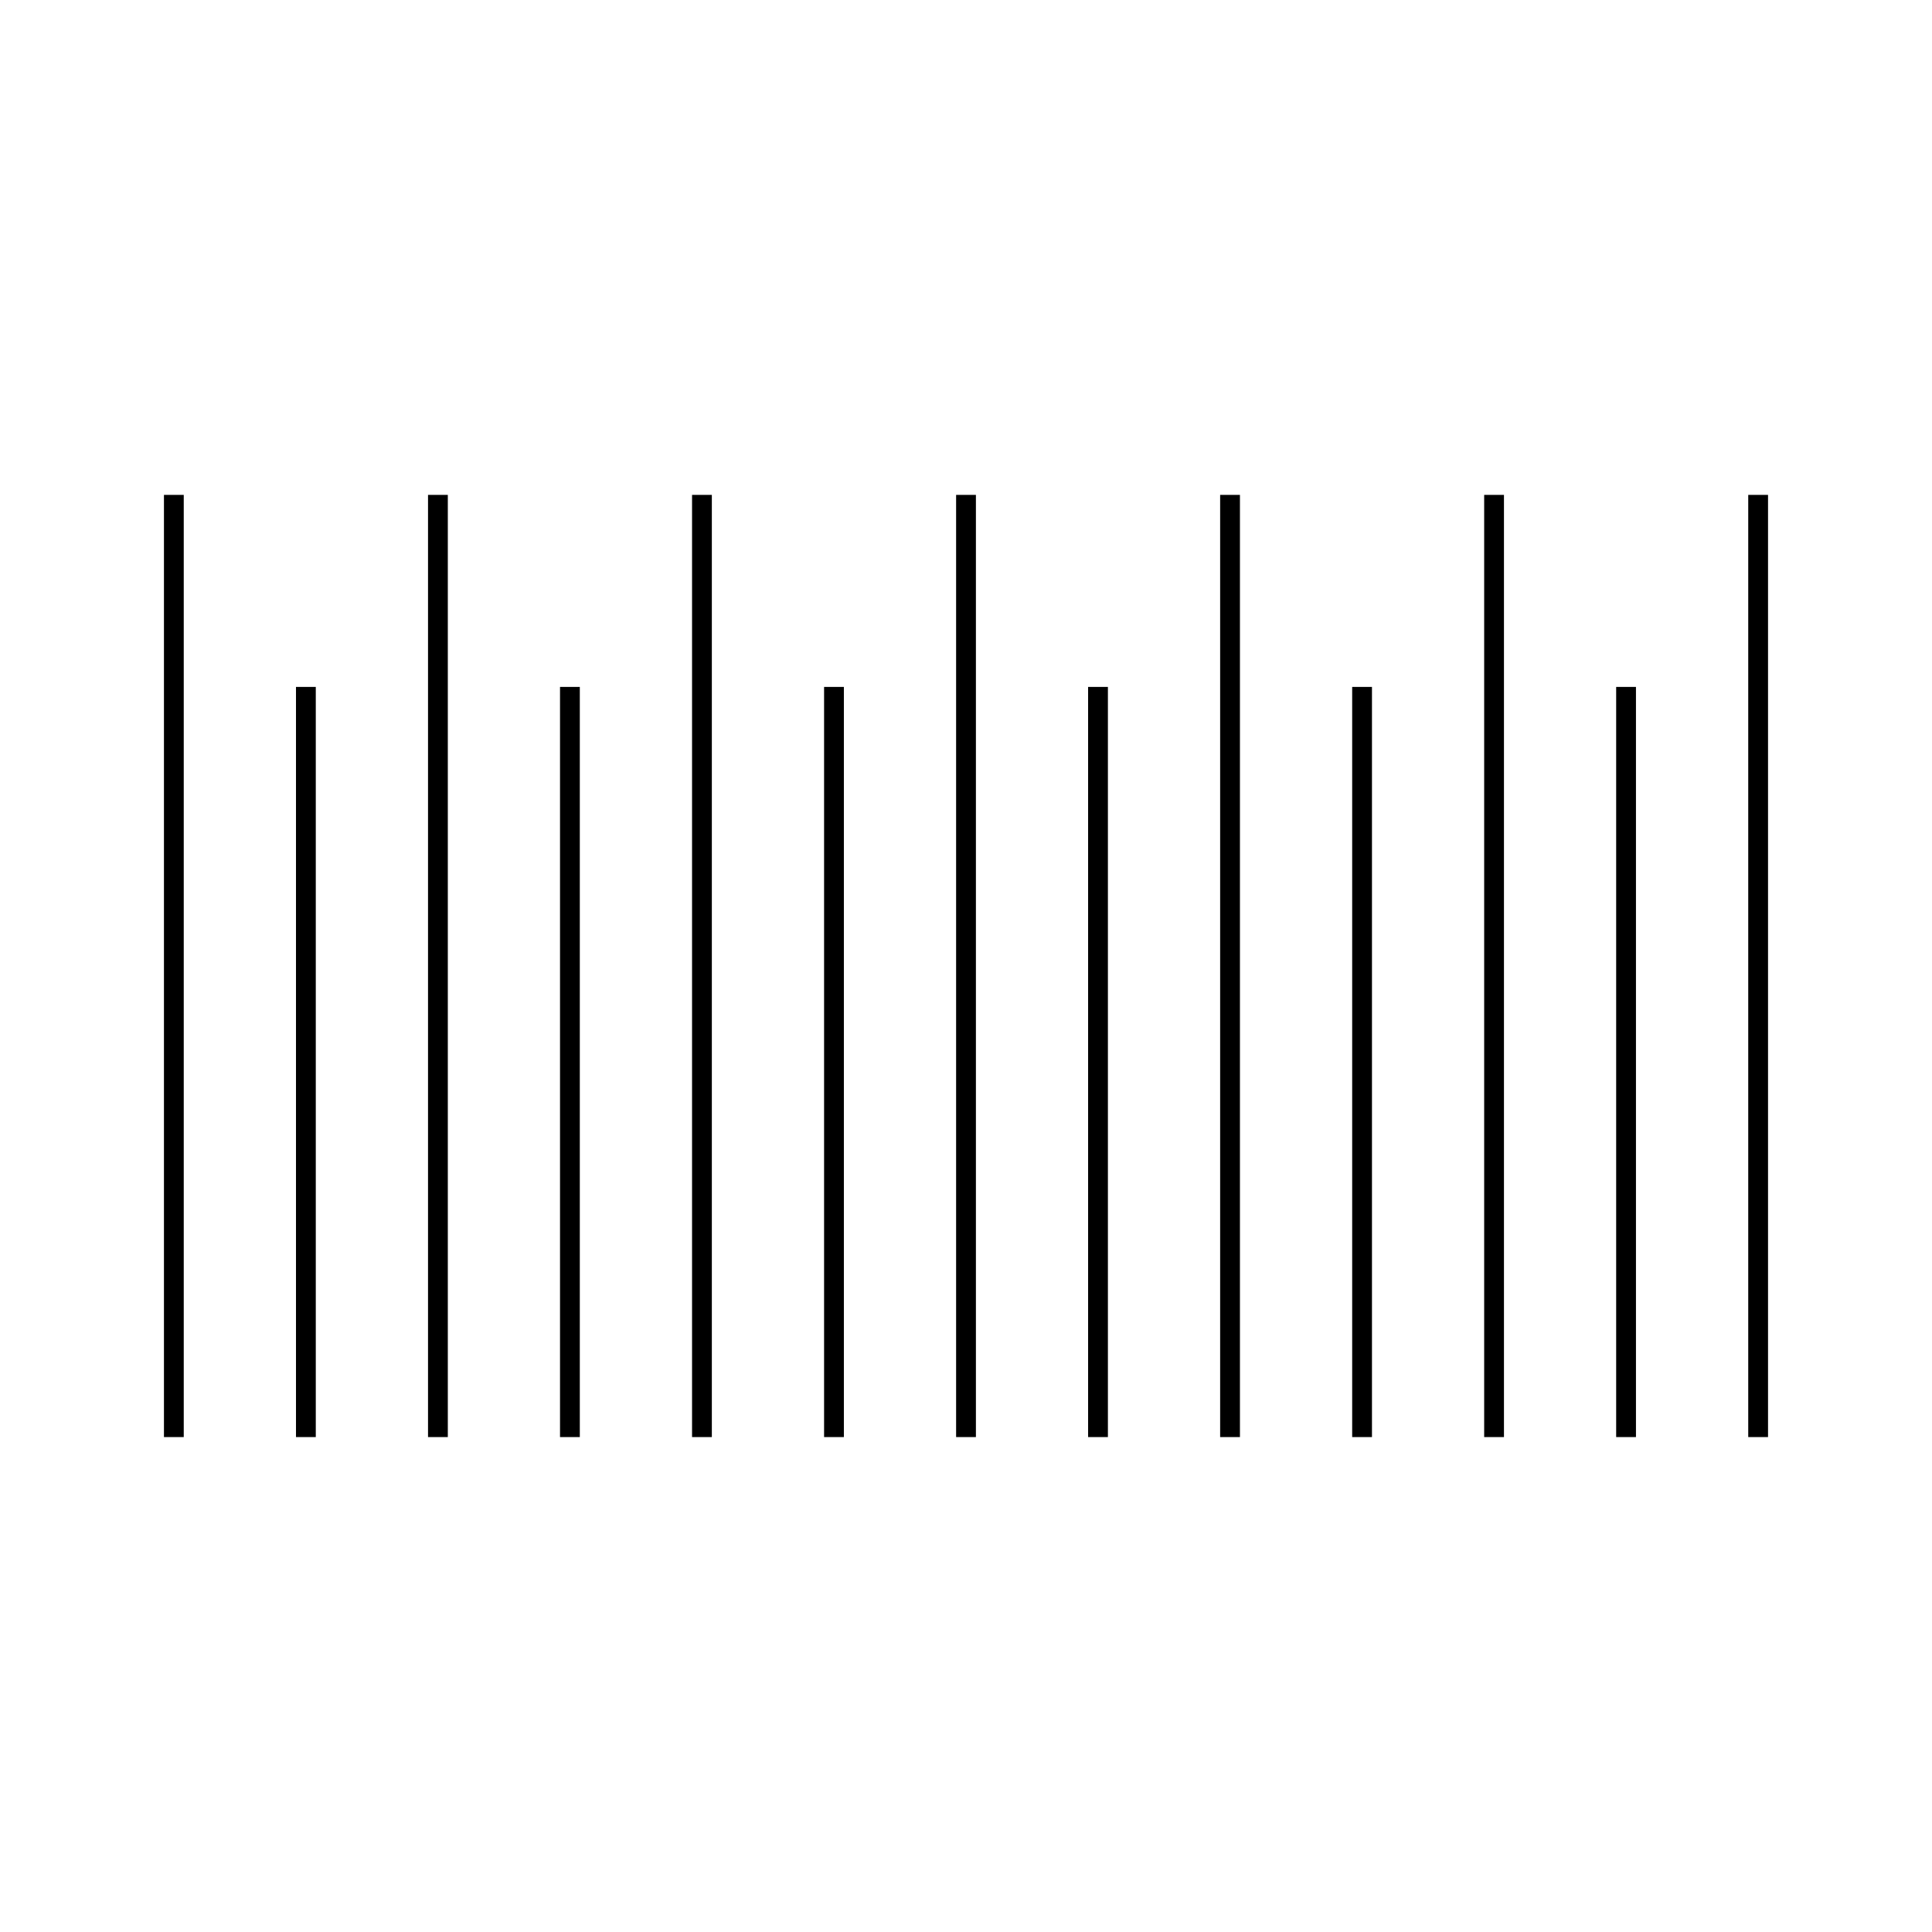 <?xml version="1.0" encoding="UTF-8"?>
<!-- Uploaded to: ICON Repo, www.svgrepo.com, Generator: ICON Repo Mixer Tools -->
<svg fill="#000000" width="800px" height="800px" version="1.1" viewBox="144 144 512 512" xmlns="http://www.w3.org/2000/svg">
 <g>
  <path d="m187.45 275.15h5.246v249.69h-5.246z"/>
  <path d="m222.44 326.04h5.246v198.8h-5.246z"/>
  <path d="m257.43 275.15h5.246v249.69h-5.246z"/>
  <path d="m292.41 326.04h5.246v198.8h-5.246z"/>
  <path d="m327.4 275.15h5.246v249.69h-5.246z"/>
  <path d="m362.39 326.04h5.246v198.8h-5.246z"/>
  <path d="m397.38 275.15h5.246v249.69h-5.246z"/>
  <path d="m432.36 326.04h5.246v198.8h-5.246z"/>
  <path d="m467.35 275.15h5.246v249.69h-5.246z"/>
  <path d="m502.34 326.04h5.246v198.8h-5.246z"/>
  <path d="m537.32 275.15h5.246v249.69h-5.246z"/>
  <path d="m572.3 326.04h5.246v198.8h-5.246z"/>
  <path d="m607.3 275.15h5.246v249.69h-5.246z"/>
 </g>
</svg>